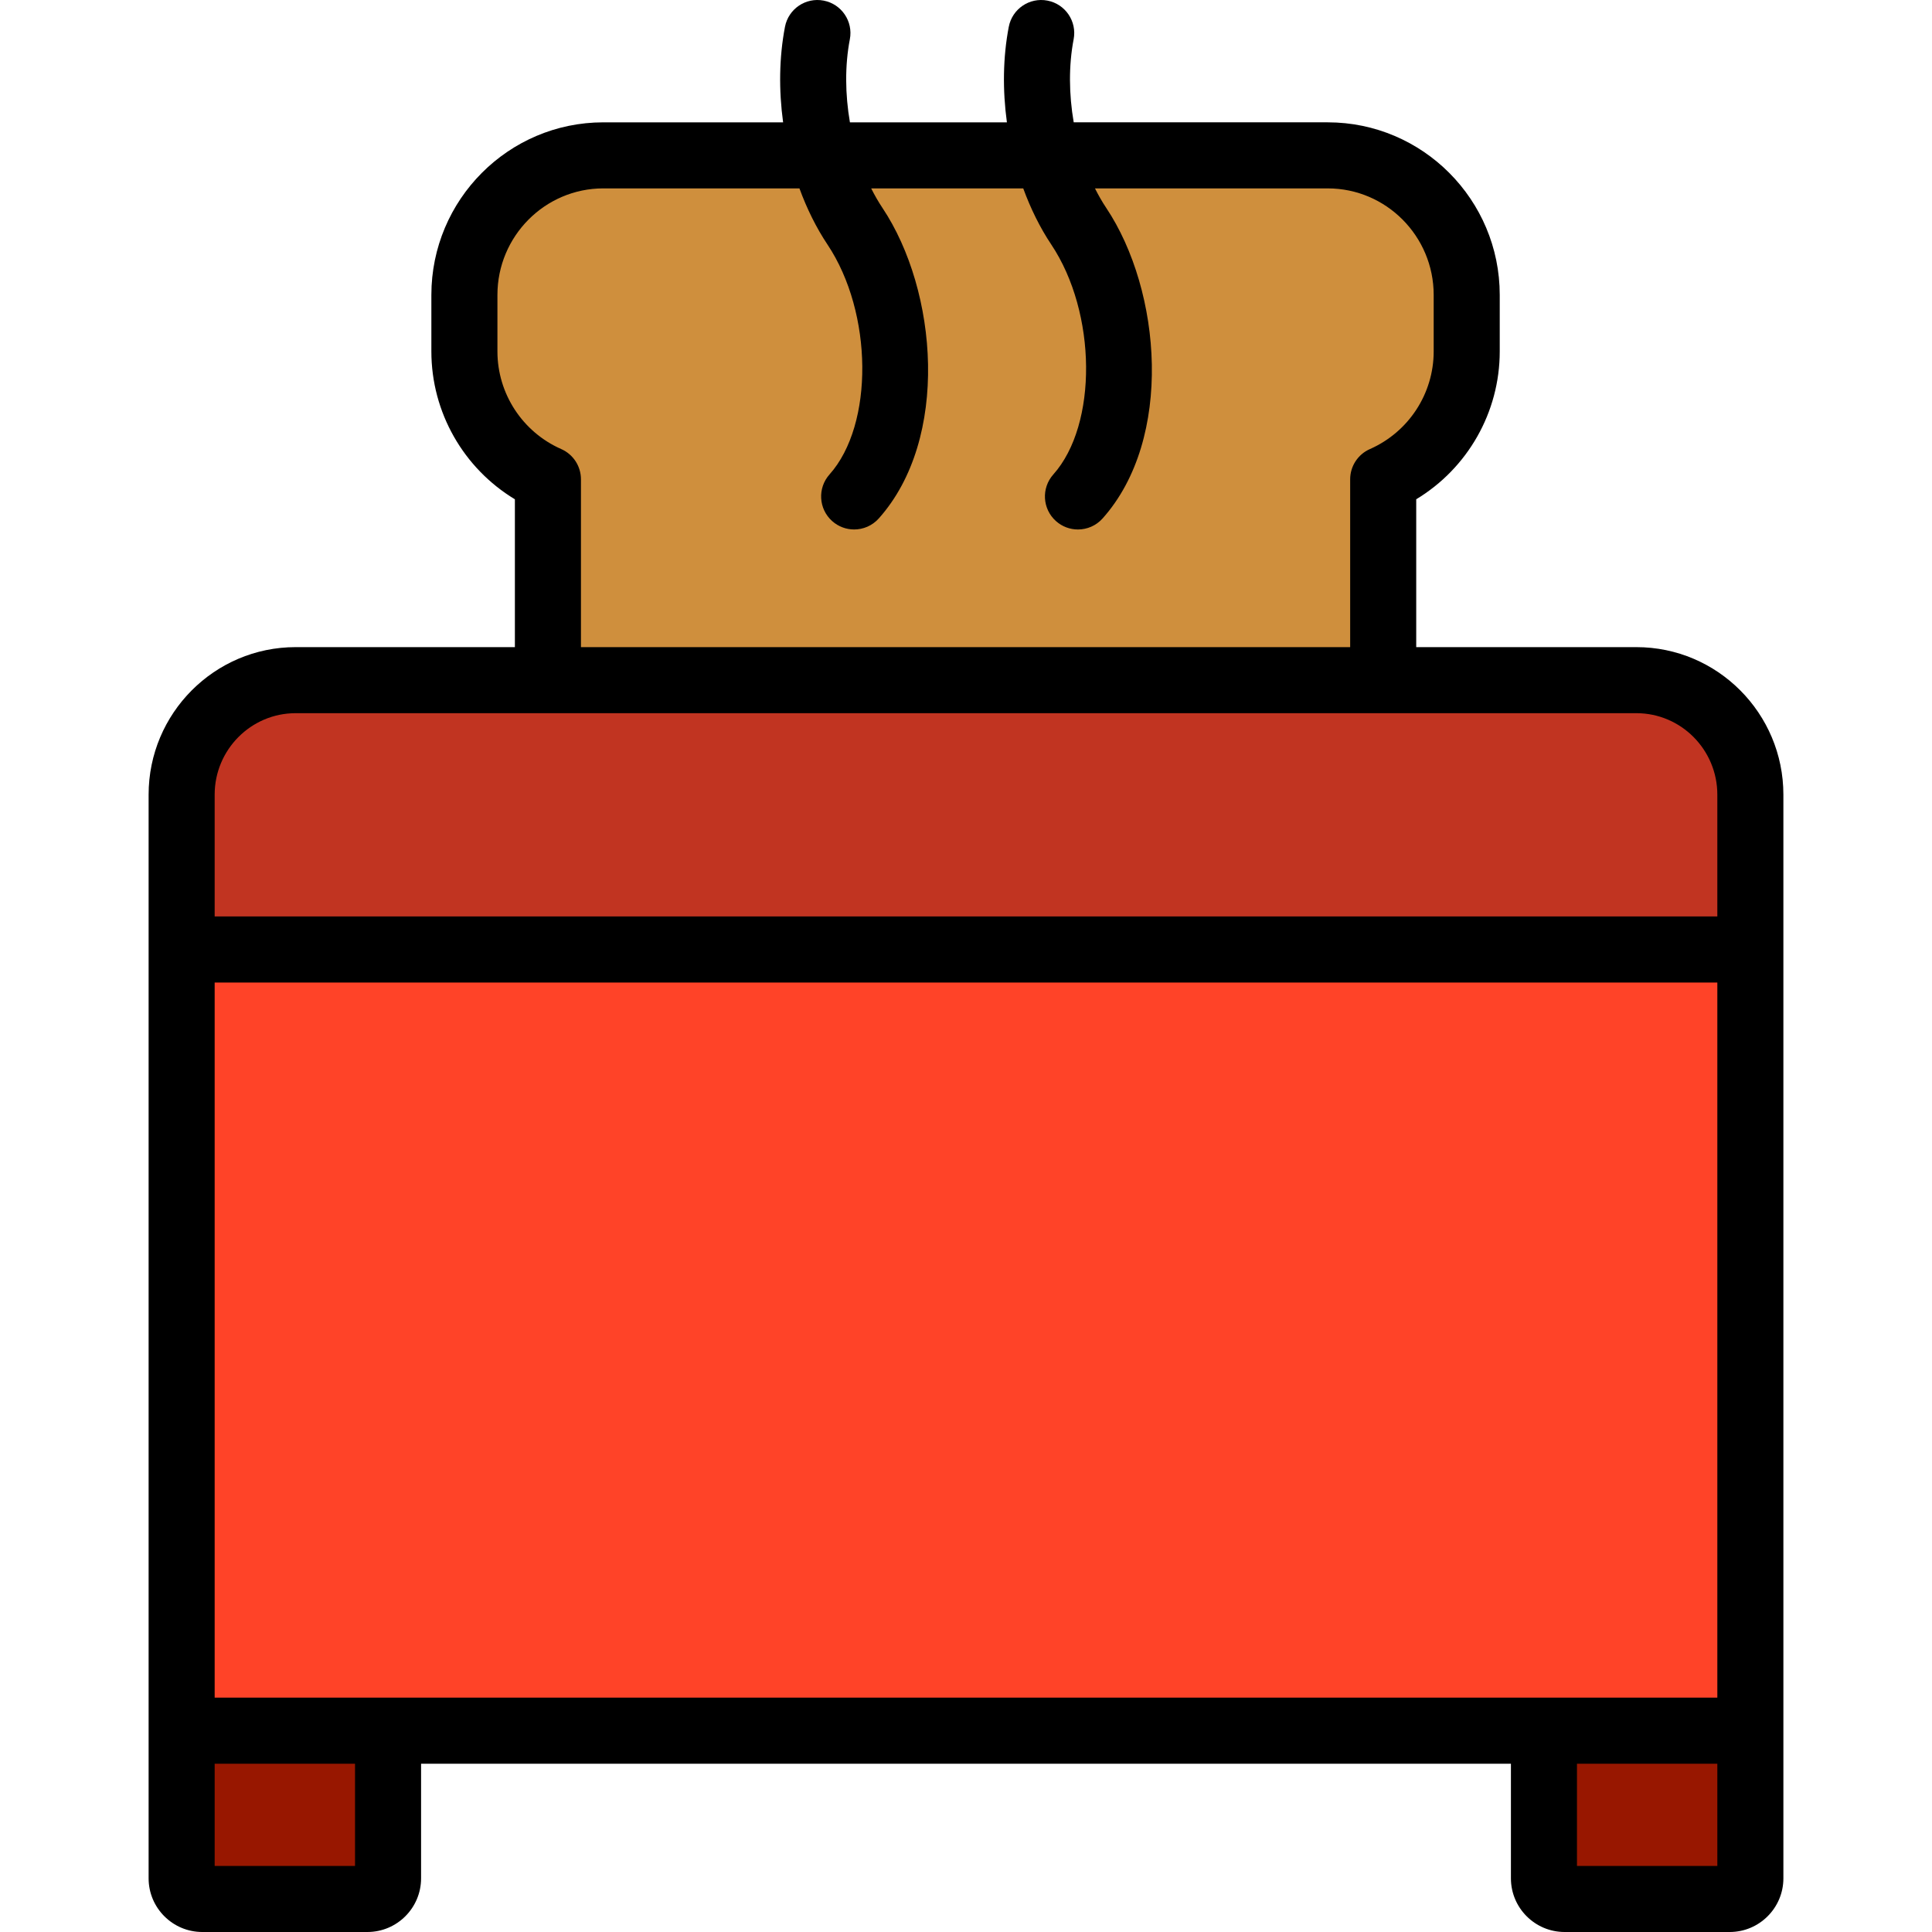 <?xml version="1.0" encoding="iso-8859-1"?>
<!-- Uploaded to: SVG Repo, www.svgrepo.com, Generator: SVG Repo Mixer Tools -->
<svg height="800px" width="800px" version="1.1" id="Layer_1" xmlns="http://www.w3.org/2000/svg" xmlns:xlink="http://www.w3.org/1999/xlink" 
	 viewBox="0 0 512 512" xml:space="preserve">
<path style="fill:#981700;" d="M102.838,410.256v87.521c0,3.022-2.45,5.47-5.47,5.47H53.607c-3.021,0-5.47-2.448-5.47-5.47v-87.521
	c0-3.021,2.45-5.47,5.47-5.47h43.761C100.388,404.786,102.838,407.236,102.838,410.256z M458.393,404.786h-43.761
	c-3.021,0-5.47,2.45-5.47,5.47v87.521c0,3.022,2.45,5.47,5.47,5.47h43.761c3.021,0,5.47-2.448,5.47-5.47v-87.521
	C463.863,407.236,461.414,404.786,458.393,404.786z"/>
<path style="fill:#CF8F3D;" d="M388.694,78.162v14.96c0,15.106-9.141,28.171-22.133,33.897v80.845H145.206v-80.845
	c-12.998-5.726-22.133-18.791-22.133-33.897v-14.96c0-20.345,16.572-36.99,36.822-36.99h57.168h118.407h16.404
	C372.122,41.172,388.694,57.819,388.694,78.162z"/>
<path style="fill:#FF4328;" d="M78.342,180.249H433.66c16.613,0,30.204,13.652,30.204,30.34v248.06H48.137v-248.06
	C48.137,193.901,61.73,180.249,78.342,180.249L78.342,180.249z"/>
<path style="fill:#C13421;" d="M463.863,210.589v41.034H48.137v-41.034c0-16.688,13.593-30.34,30.206-30.34h355.318
	C450.273,180.249,463.863,193.901,463.863,210.589z"/>
<path d="M433.661,171.497h-58.347v-39.182c13.611-8.219,22.133-23.038,22.133-39.193v-14.96c0-25.223-20.445-45.742-45.575-45.742
	h-67.325c-1.277-7.41-1.355-15.066-0.02-22.013c0.914-4.747-2.196-9.335-6.942-10.248c-4.756-0.912-9.335,2.196-10.248,6.943
	c-1.557,8.095-1.661,16.787-0.496,25.318h-41.602c-1.277-7.41-1.355-15.066-0.02-22.013c0.913-4.747-2.196-9.335-6.942-10.248
	c-4.752-0.915-9.335,2.196-10.248,6.943c-1.557,8.095-1.661,16.787-0.496,25.318h-47.64c-25.131,0-45.575,20.519-45.575,45.742
	v14.96c0,16.156,8.523,30.975,22.133,39.193v39.181H78.342c-21.482,0-38.958,17.537-38.958,39.093v41.035v158.632v48.393v39.129
	c0,7.842,6.38,14.222,14.222,14.222h43.761c7.842,0,14.222-6.38,14.222-14.222v-30.376H400.41v30.376
	c0,7.842,6.38,14.222,14.222,14.222h43.761c7.842,0,14.222-6.38,14.222-14.222v-39.129v-48.393V251.624v-41.034
	C472.615,189.034,455.139,171.497,433.661,171.497z M56.889,260.376h398.222v189.521H56.889V260.376z M148.734,119.009
	c-10.273-4.525-16.91-14.686-16.91-25.887V78.162c0-15.57,12.592-28.238,28.07-28.238h51.965c1.959,5.35,4.438,10.393,7.429,14.873
	c12.081,18.101,12.345,47.714,0.542,60.936c-3.219,3.606-2.906,9.138,0.7,12.358c1.668,1.49,3.751,2.223,5.826,2.223
	c2.407,0,4.804-0.987,6.532-2.923c18.85-21.113,15.636-60.325,0.959-82.312c-1.078-1.615-2.066-3.344-2.975-5.154h40.295
	c1.959,5.35,4.438,10.393,7.429,14.873c12.081,18.101,12.346,47.714,0.544,60.938c-3.219,3.606-2.905,9.139,0.701,12.358
	c1.669,1.49,3.75,2.223,5.825,2.223c2.407,0,4.804-0.987,6.532-2.924c18.848-21.116,15.631-60.327,0.956-82.313
	c-1.078-1.615-2.065-3.344-2.975-5.154h61.693c15.478,0,28.07,12.668,28.07,28.238v14.96c0,11.198-6.637,21.361-16.911,25.888
	c-3.174,1.399-5.222,4.54-5.222,8.009v44.478H153.958v-44.478C153.958,123.549,151.907,120.408,148.734,119.009z M56.889,210.589
	c0-11.904,9.624-21.588,21.454-21.588H433.66c11.829,0,21.45,9.685,21.45,21.588v32.282H56.889V210.589z M94.085,494.496H56.889
	v-27.094h37.197V494.496z M417.914,494.496v-27.094h37.197v27.094H417.914z"/>
</svg>